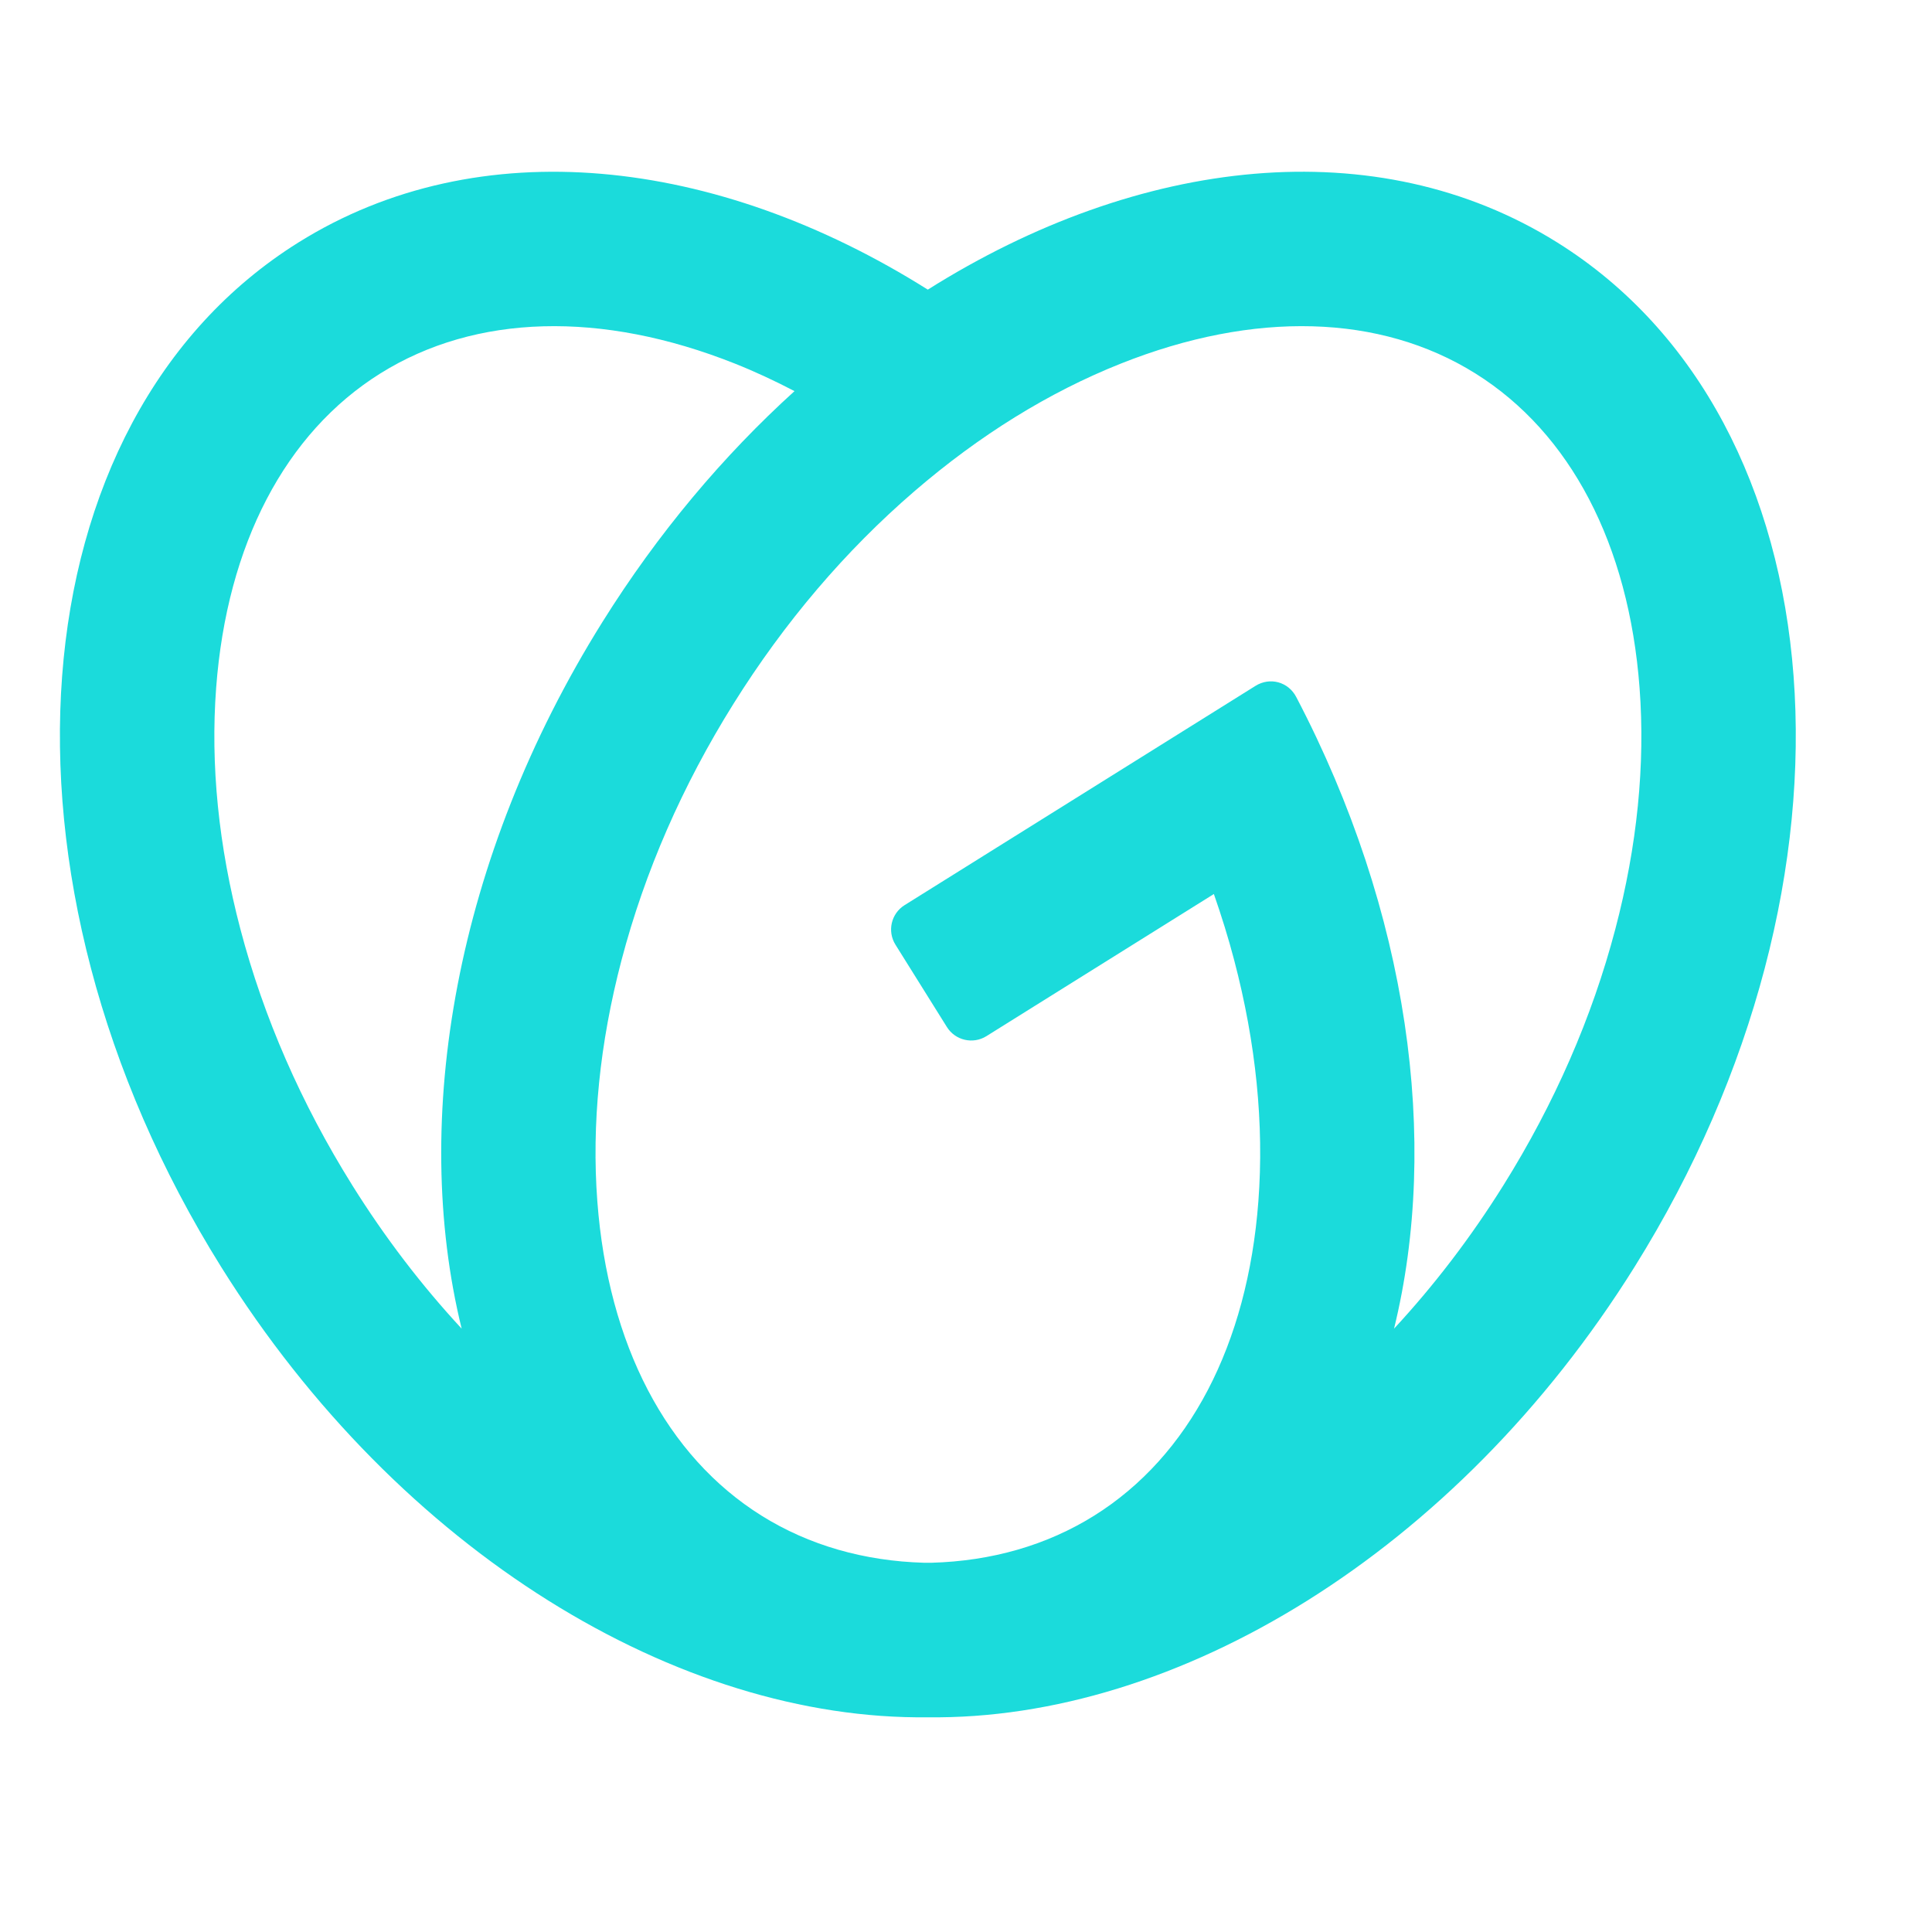 <?xml version="1.0" encoding="UTF-8"?><svg id="GoDaddy_x5F_Go_x5F_RGB_x5F_Teal" xmlns="http://www.w3.org/2000/svg" viewBox="50 20 140 180" width="192" height="192"><defs><style>.cls-1{fill:#1bdbdb;}</style></defs><path class="cls-1" d="M175.079,42.585c-16.809-10.503-38.935-8.007-58.638,4.4-19.701-12.403-41.822-14.901-58.628-4.4-26.553,16.592-29.778,59.331-7.203,95.459,16.646,26.639,42.67,42.242,65.837,41.952,23.167.289,49.19-15.314,65.835-41.952,22.575-36.128,19.351-78.867-7.203-95.459ZM62.815,130.418c-4.75-7.601-8.255-15.628-10.419-23.857-2.039-7.753-2.798-15.32-2.257-22.489,1.007-13.347,6.441-23.746,15.3-29.282,8.86-5.536,20.588-5.861,33.025-.916,1.873.745,3.725,1.61,5.559,2.566-6.629,6.007-12.72,13.226-17.901,21.517-13.72,21.956-17.893,46.344-13.11,65.831-3.749-4.046-7.165-8.516-10.199-13.371ZM180.496,106.561c-2.163,8.229-5.669,16.256-10.419,23.857-3.033,4.854-6.448,9.323-10.197,13.369,4.279-17.444,1.383-38.813-9.116-58.853-.739-1.41-2.444-1.876-3.793-1.033l-32.694,20.43c-1.252.782-1.633,2.432-.85,3.683l4.793,7.671c.782,1.252,2.431,1.633,3.683.85l21.19-13.241c.71,2.034,1.347,4.083,1.889,6.147,2.039,7.753,2.798,15.32,2.257,22.489-1.007,13.347-6.441,23.746-15.3,29.282-4.425,2.765-9.565,4.229-15.152,4.387-.122-.001-.245.003-.366.001-.104.002-.209-.002-.314-.001-5.588-.158-10.729-1.622-15.155-4.387-8.859-5.536-14.293-15.935-15.3-29.282-.541-7.169.218-14.736,2.257-22.489,2.163-8.229,5.669-16.256,10.419-23.857,4.75-7.601,10.427-14.271,16.875-19.823,6.075-5.231,12.543-9.231,19.224-11.887,12.437-4.946,24.166-4.62,33.026.916,8.86,5.536,14.293,15.935,15.3,29.282.541,7.169-.218,14.736-2.257,22.489Z"/></svg>